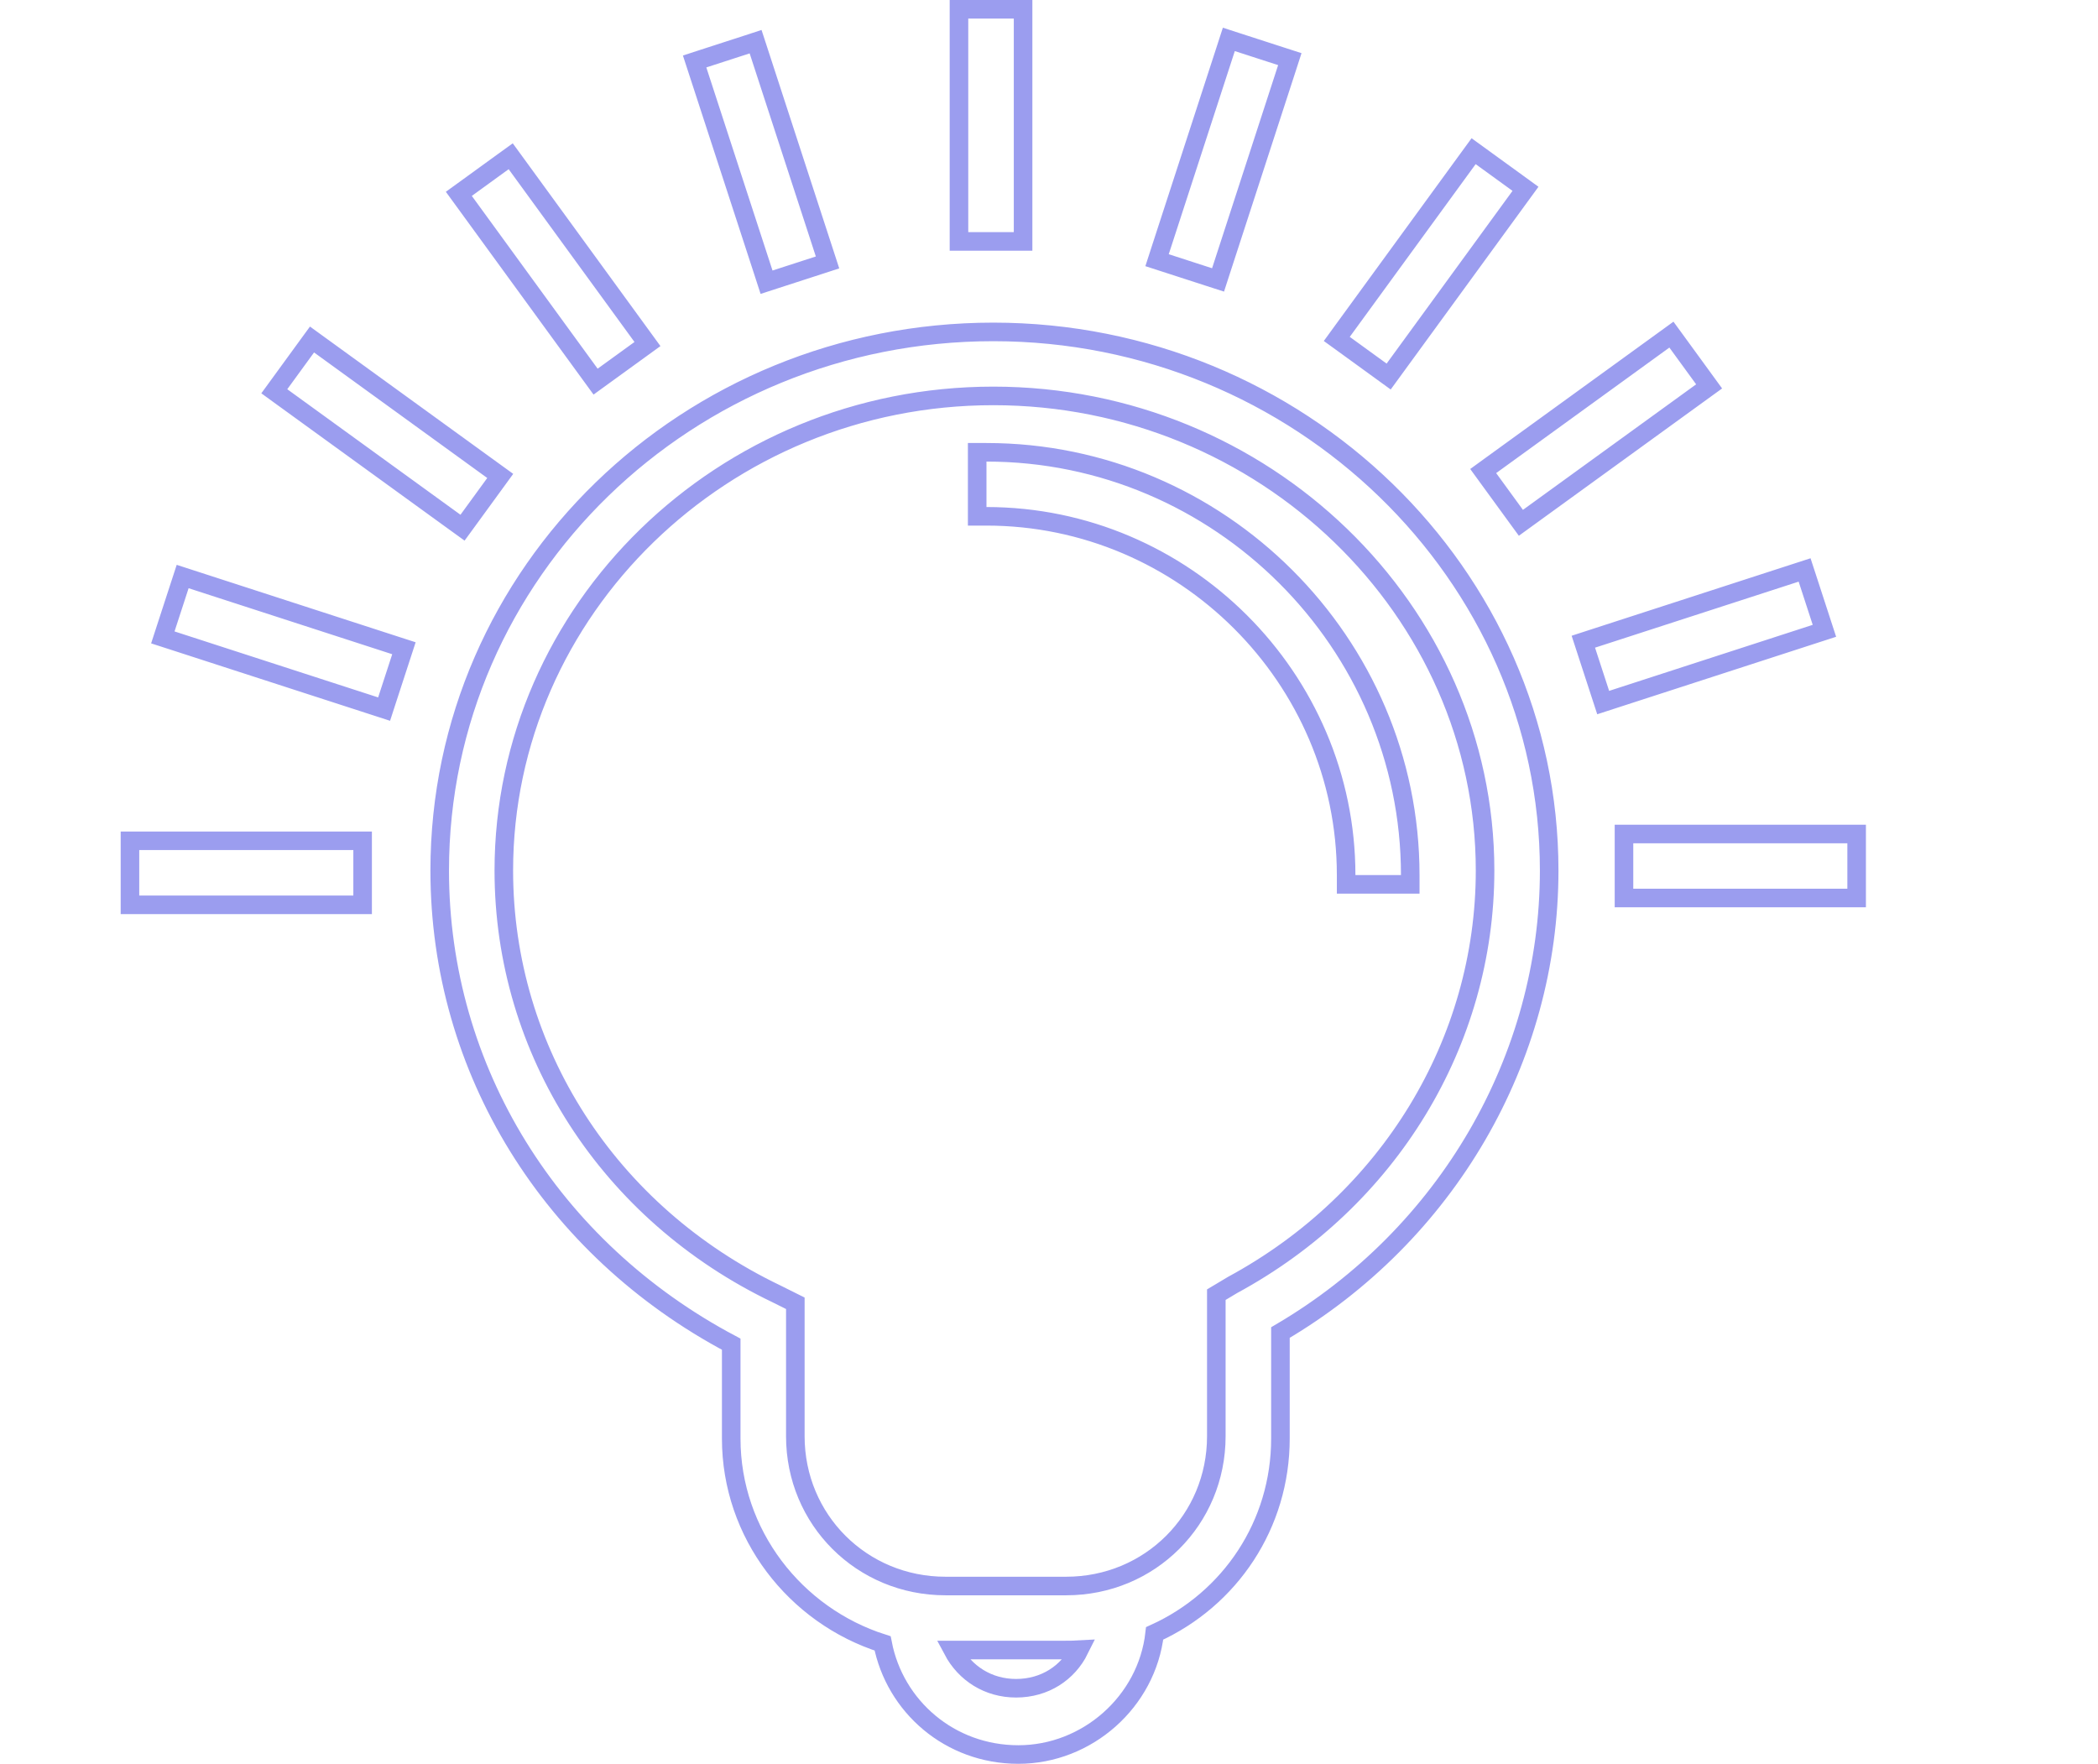 <svg width="113" height="95" viewBox="0 0 113 95" fill="none" xmlns="http://www.w3.org/2000/svg">
<path d="M66.387 69.209L66.378 69.214L66.369 69.22L65.755 69.587L65.512 69.732V70.016V77.358C65.512 81.853 61.934 85.424 57.425 85.424H50.924C46.415 85.424 42.837 81.853 42.837 77.358V70.505V70.196L42.561 70.058L41.825 69.691L41.825 69.691L41.817 69.687C32.784 65.362 27.136 56.6 27.136 46.888C27.136 32.861 38.92 21.324 53.5 21.324C68.083 21.324 79.987 32.863 79.987 46.888C79.987 56.12 74.819 64.643 66.387 69.209ZM53.132 24.361H52.632V24.861V27.309V27.809H53.132C63.774 27.809 72.504 36.519 72.504 47.132V47.632H73.004H75.457H75.957V47.132C75.957 34.618 65.673 24.361 53.132 24.361ZM100 45.419V44.919H99.5H87.969H87.469V45.419V47.867V48.367H87.969H99.5H100V47.867V45.419ZM97.352 31.172L97.197 30.698L96.722 30.852L85.756 34.408L85.28 34.563L85.435 35.039L86.194 37.366L86.349 37.841L86.823 37.687L97.789 34.13L98.265 33.976L98.11 33.5L97.352 31.172ZM90.318 18.426L90.024 18.023L89.62 18.316L80.292 25.076L79.886 25.371L80.181 25.776L81.623 27.756L81.917 28.159L82.321 27.866L91.649 21.105L92.055 20.811L91.76 20.406L90.318 18.426ZM79.774 8.436L79.37 8.143L79.076 8.546L72.295 17.85L72 18.255L72.406 18.549L74.39 19.988L74.794 20.281L75.088 19.878L81.869 10.575L82.164 10.17L81.758 9.875L79.774 8.436ZM66.661 2.276L66.186 2.122L66.032 2.597L62.474 13.538L62.32 14.014L62.796 14.168L65.13 14.924L65.605 15.077L65.759 14.602L69.317 3.661L69.471 3.185L68.995 3.031L66.661 2.276ZM55.104 1V0.5H54.604H52.151H51.651V1V12.503V13.003H52.151H54.604H55.104V12.503V1ZM40.852 2.72L40.697 2.245L40.222 2.4L37.889 3.156L37.413 3.311L37.568 3.787L41.133 14.726L41.287 15.2L41.762 15.046L44.096 14.29L44.572 14.135L44.417 13.659L40.852 2.72ZM27.801 8.819L27.507 8.416L27.103 8.708L25.119 10.147L24.713 10.441L25.008 10.846L31.785 20.152L32.079 20.555L32.483 20.262L34.468 18.824L34.873 18.53L34.578 18.125L27.801 8.819ZM17.209 18.579L16.805 18.286L16.511 18.689L15.069 20.669L14.774 21.074L15.18 21.369L24.508 28.13L24.912 28.422L25.206 28.019L26.648 26.039L26.943 25.634L26.537 25.34L17.209 18.579ZM10.313 31.206L9.838 31.052L9.683 31.527L8.925 33.854L8.77 34.331L9.247 34.485L20.213 38.039L20.688 38.193L20.842 37.719L21.601 35.391L21.756 34.915L21.279 34.761L10.313 31.206ZM19.531 45.786V45.286H19.031H7.5H7V45.786V48.234V48.734H7.5H19.031H19.531V48.234V45.786ZM53.5 17.877C37.046 17.877 23.683 30.813 23.683 46.888C23.683 57.631 29.694 67.263 39.384 72.399V77.48C39.384 82.621 42.828 87.015 47.539 88.515C48.193 91.906 51.154 94.5 54.849 94.5C58.563 94.5 61.777 91.646 62.19 87.976C66.265 86.128 68.965 82.11 68.965 77.48V71.772C77.923 66.515 83.44 57.012 83.44 46.888C83.44 30.934 69.953 17.877 53.5 17.877ZM54.727 90.93C53.235 90.93 51.983 90.137 51.312 88.871H57.303H57.331C57.565 88.871 57.847 88.871 58.138 88.854C57.525 90.09 56.284 90.93 54.727 90.93Z" stroke="#9B9DEF" stroke-miterlimit="10"/>
</svg>
